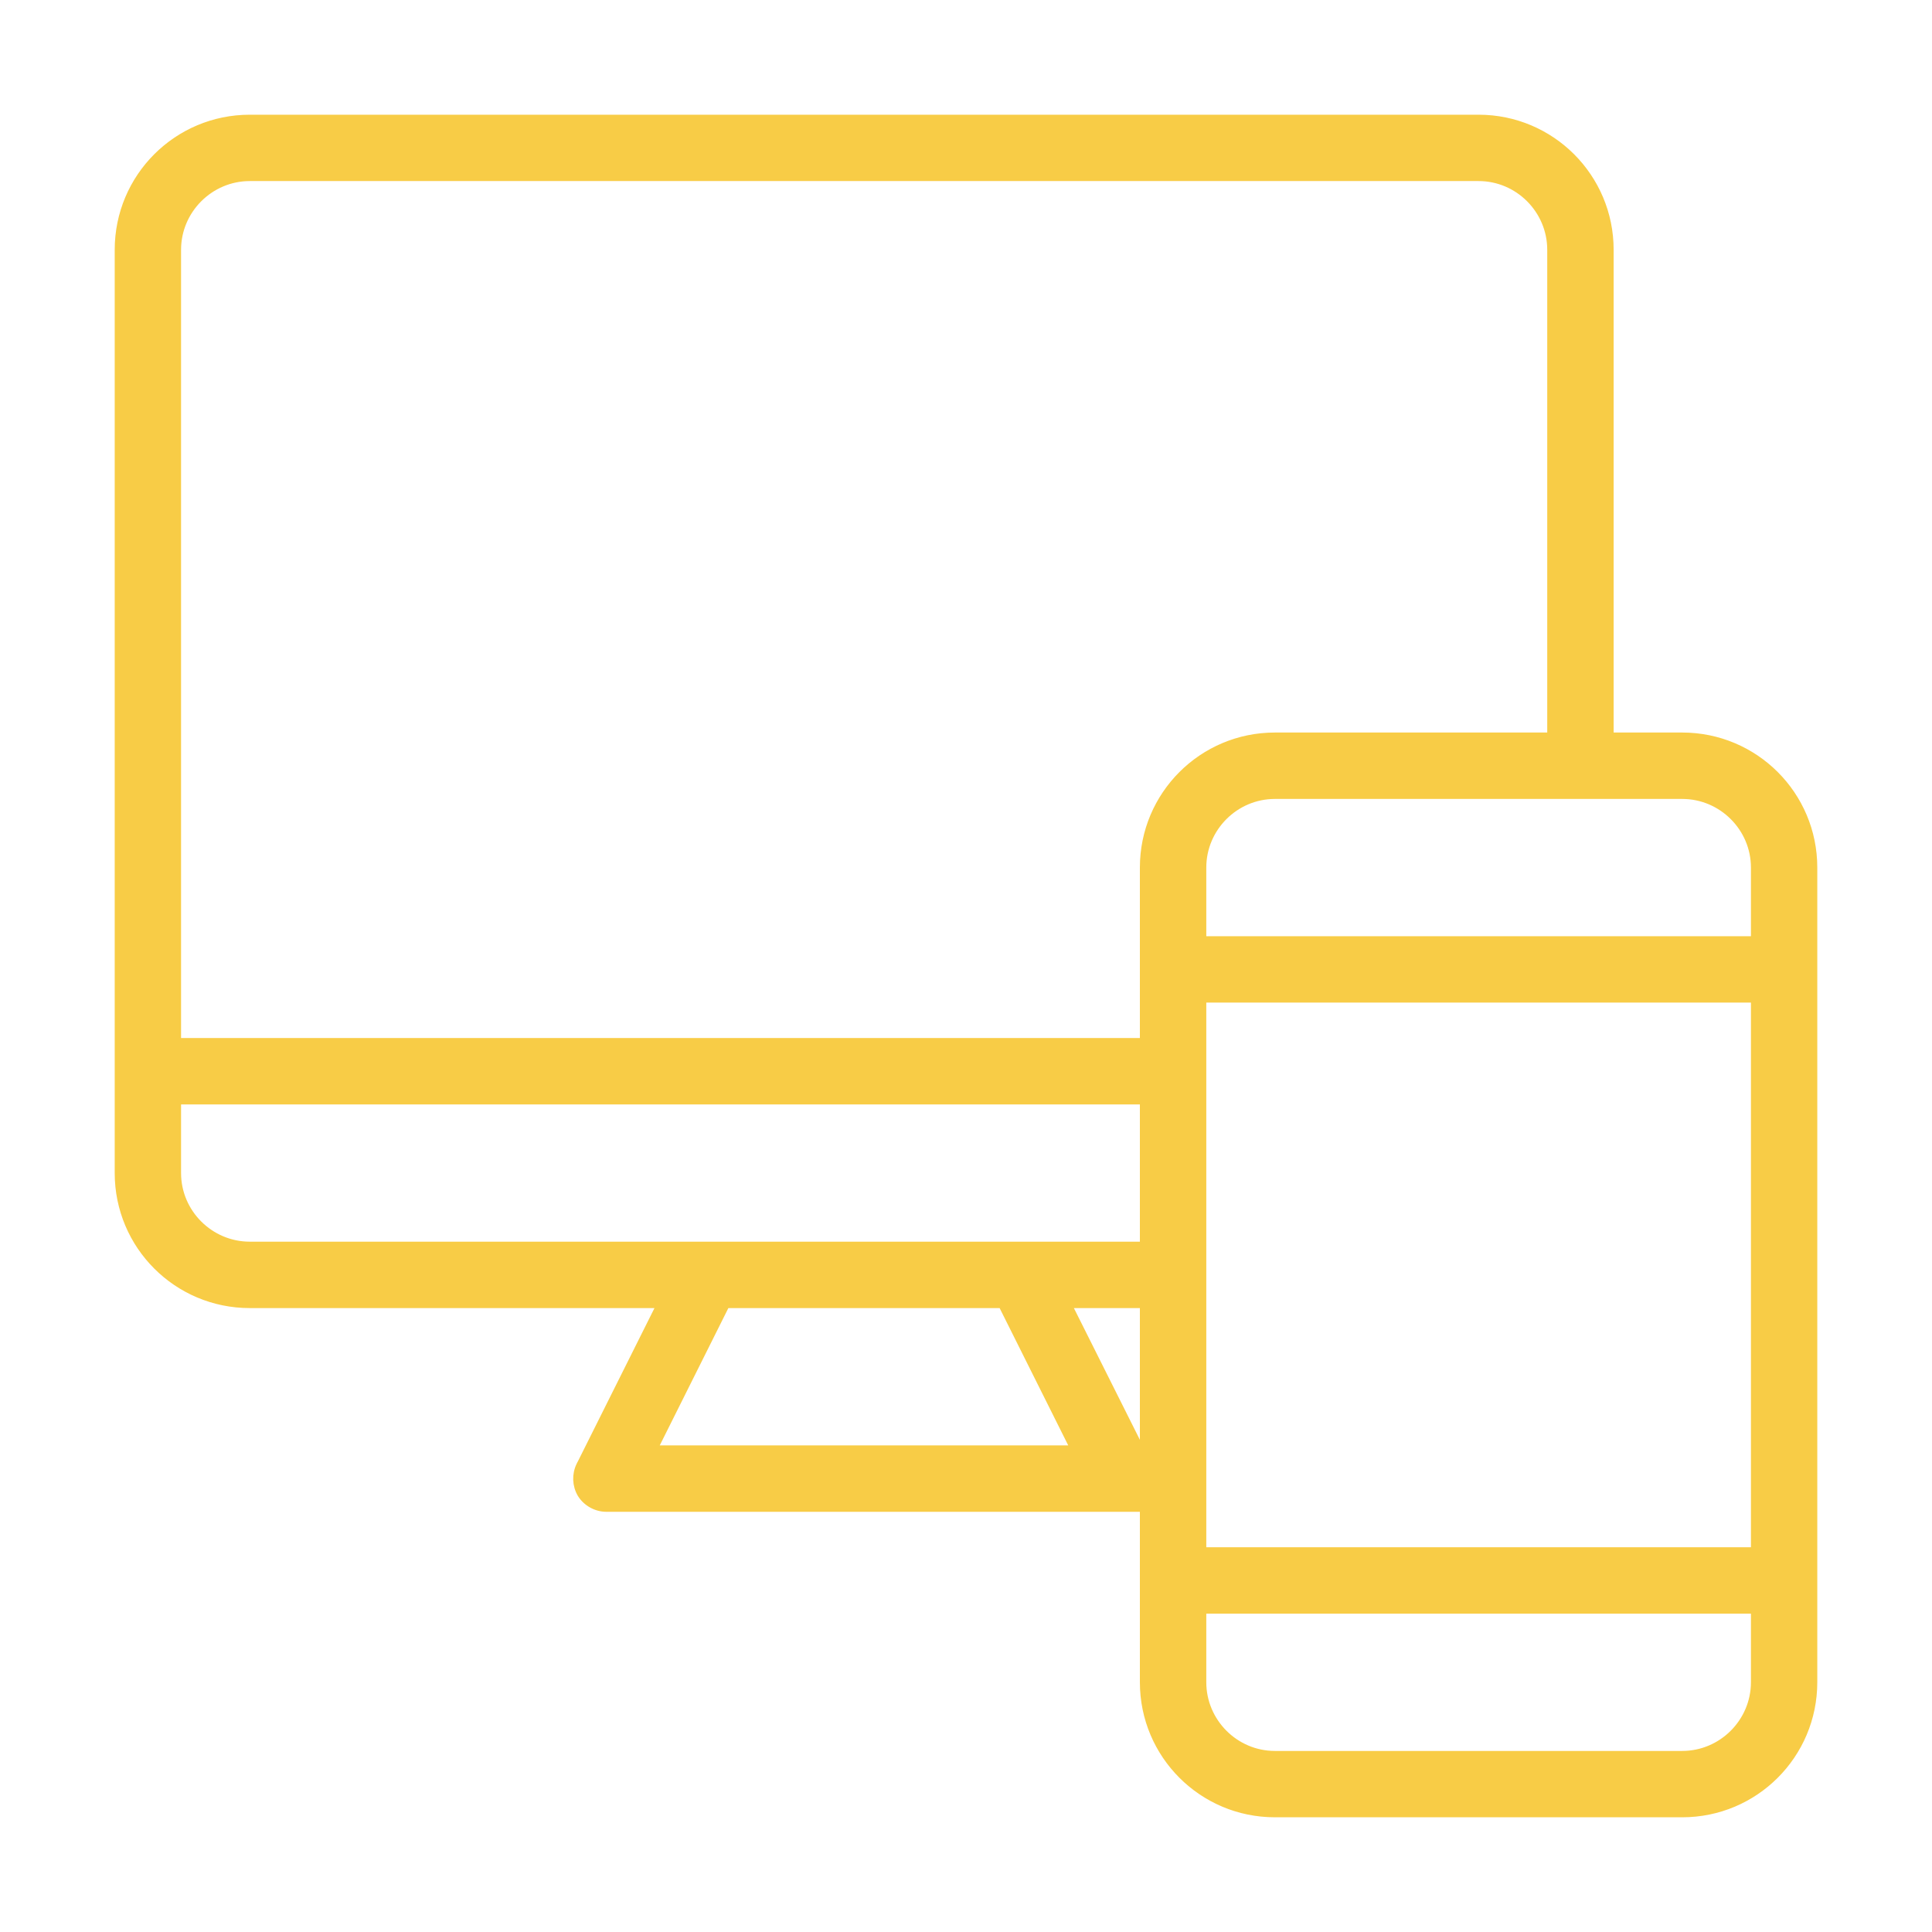 <svg xmlns="http://www.w3.org/2000/svg" width="32" height="32" viewBox="0 0 32 32" fill="none">
    <g clip-path="url(#clip0_7056_14130)">
        <path
            d="M24.49 1.95C25.698 1.95 26.677 2.928 26.677 4.137V12.183H27.863C29.072 12.183 30.05 13.161 30.05 14.369V27.863C30.05 29.072 29.072 30.05 27.863 30.05H21.116C19.908 30.05 18.93 29.072 18.93 27.863V24.99H10.04C9.871 24.99 9.703 24.896 9.615 24.752L9.614 24.751C9.527 24.602 9.521 24.421 9.596 24.266H9.597L10.921 21.616H4.137C2.928 21.616 1.95 20.638 1.95 19.43V4.137C1.95 2.928 2.928 1.95 4.137 1.95H24.49ZM19.93 27.863C19.93 28.516 20.464 29.051 21.116 29.051H27.863C28.516 29.051 29.051 28.516 29.051 27.863V26.677H19.93V27.863ZM19.93 25.677H29.051V16.556H19.93V25.677ZM18.93 24.059V21.616H17.706L18.93 24.059ZM10.847 23.99H17.774L16.588 21.616H12.033L10.847 23.99ZM2.949 19.43C2.949 20.082 3.484 20.616 4.137 20.616H18.93V18.243H2.949V19.43ZM4.137 2.949C3.484 2.949 2.949 3.484 2.949 4.137V17.243H18.93V14.369C18.93 13.161 19.908 12.183 21.116 12.183H25.677V4.137C25.677 3.484 25.143 2.949 24.49 2.949H4.137ZM21.116 13.183C20.464 13.183 19.93 13.717 19.93 14.369V15.557H29.051V14.369C29.051 13.717 28.516 13.183 27.863 13.183H21.116Z"
            fill="#F8CC46" stroke="#F8CC46" stroke-width="0.1"></path>
    </g>
    <defs>
        <clipPath id="clip0_7056_14130">
            <rect width="32" height="32" fill="white"></rect>
        </clipPath>
    </defs>
</svg>
